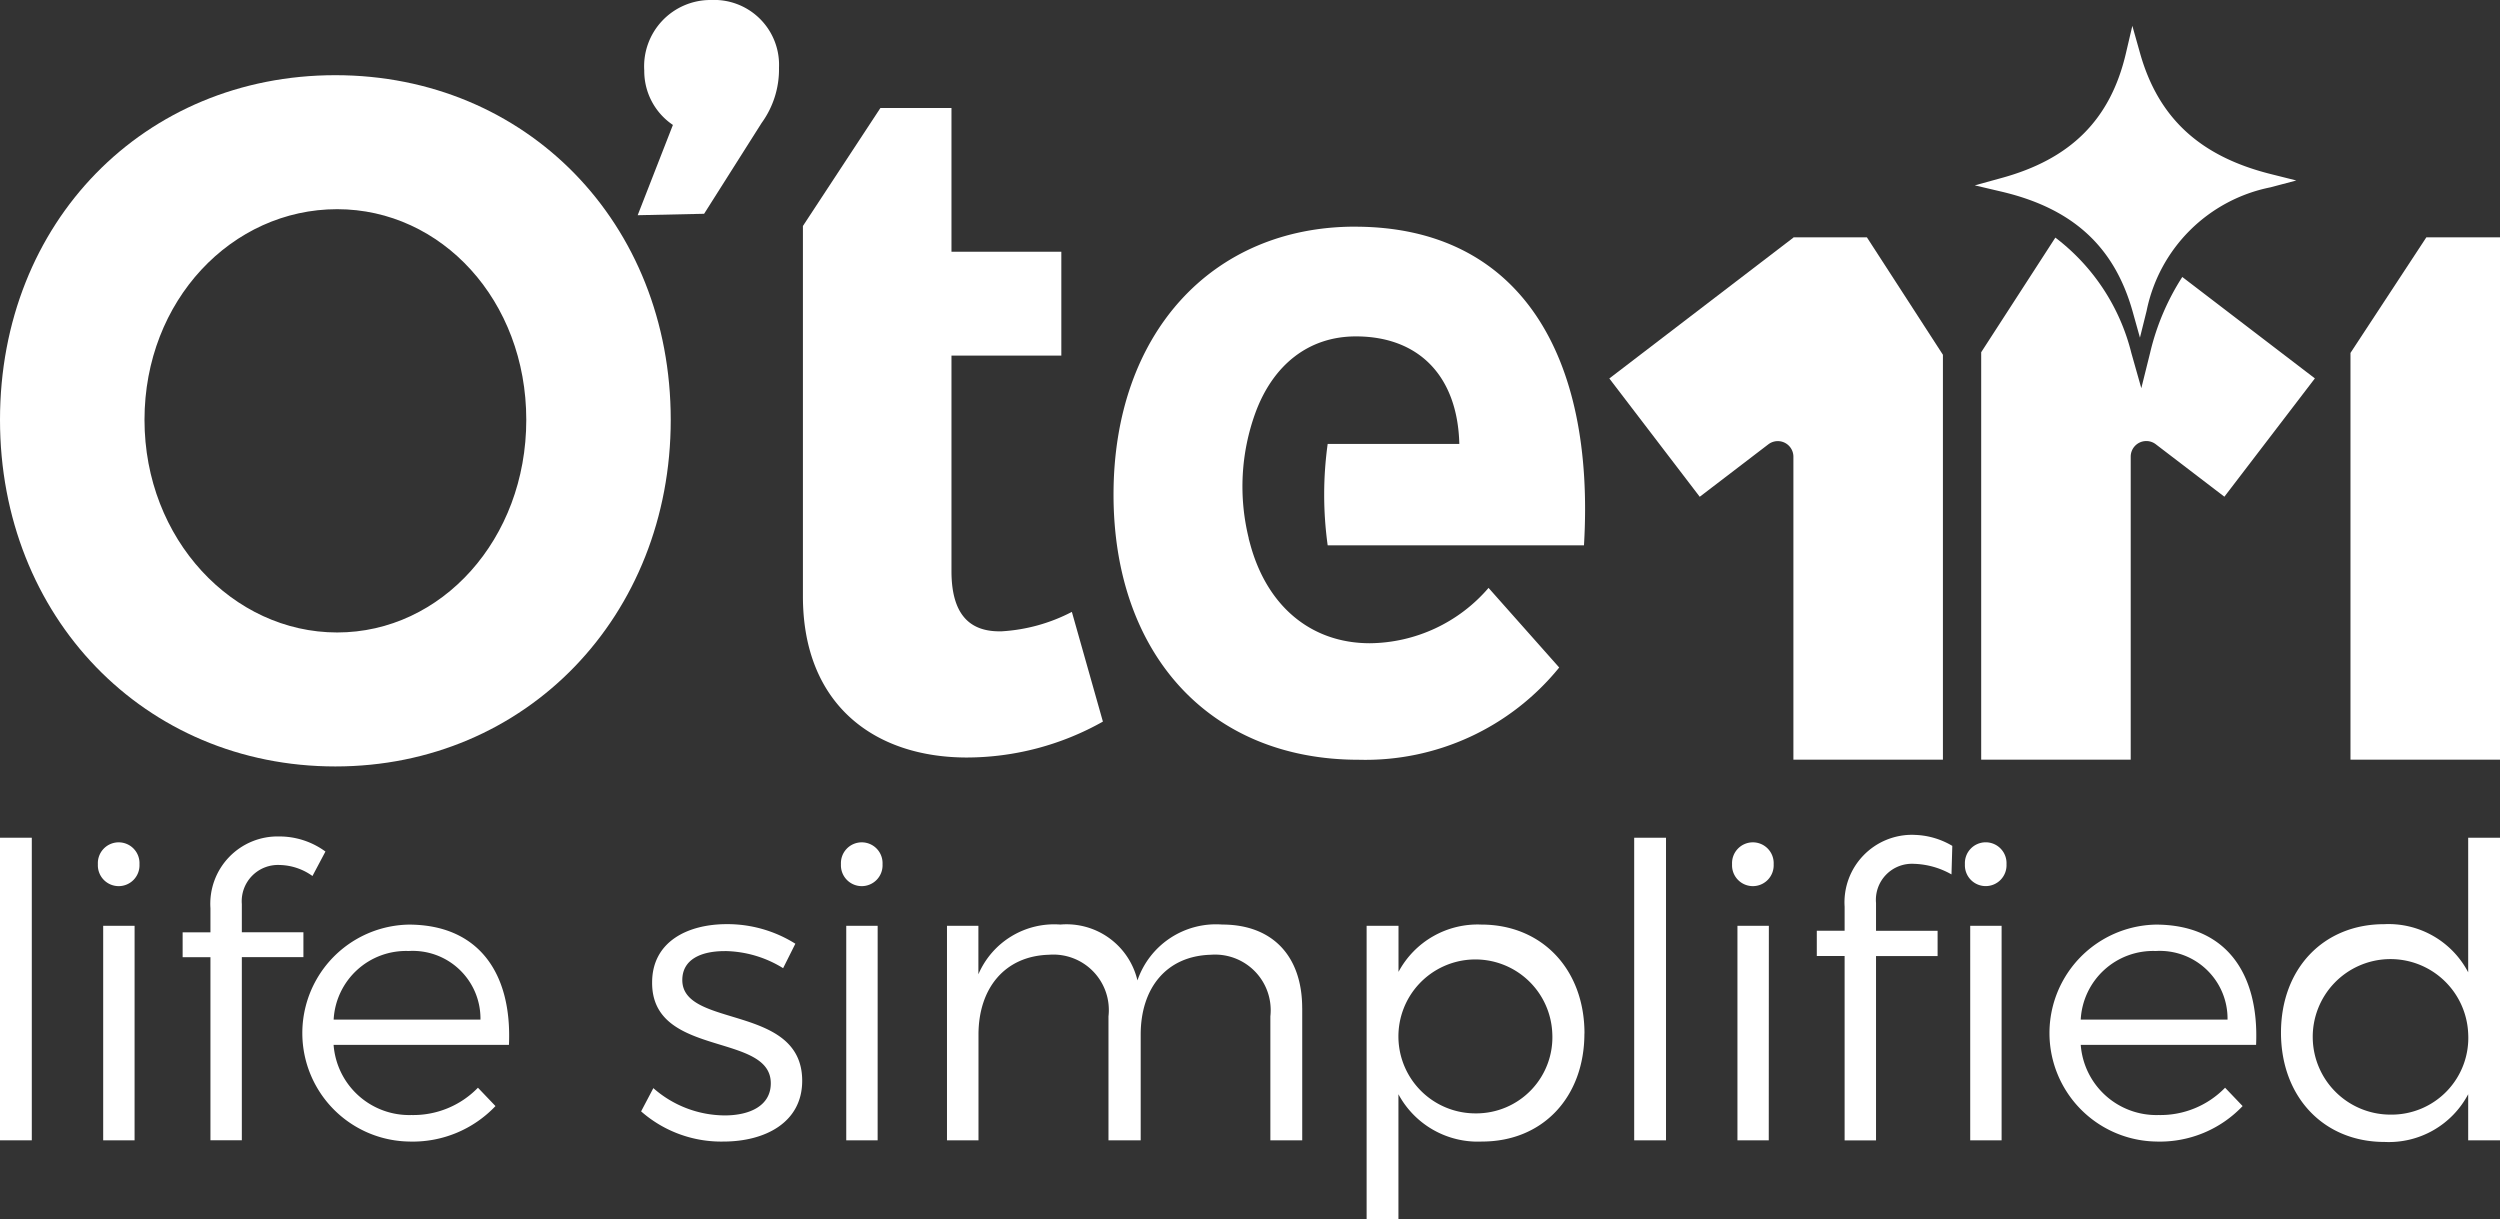<svg id="Group_154994" data-name="Group 154994" xmlns="http://www.w3.org/2000/svg" xmlns:xlink="http://www.w3.org/1999/xlink" width="134.833" height="65.768" viewBox="0 0 134.833 65.768">
  <rect x="0" y="0" width="134.833" height="65.768" fill="#333333" stroke="none"/>
  <defs>
    <clipPath id="clip-path">
      <rect id="Rectangle_68627" data-name="Rectangle 68627" width="134.833" height="65.768" fill="#fff"/>
    </clipPath>
  </defs>
  <rect id="Rectangle_68625" data-name="Rectangle 68625" width="1.715" height="16.32" transform="translate(0 45.181)" fill="#fff"/>
  <g id="Group_154899" data-name="Group 154899" transform="translate(0 0)">
    <g id="Group_154898" data-name="Group 154898" clip-path="url(#clip-path)">
      <path id="Path_9229" data-name="Path 9229" d="M10.206,69.716a1.123,1.123,0,1,1-2.243,0,1.123,1.123,0,1,1,2.243,0m-.264,14.89H8.249V73.038H9.943Z" transform="translate(-2.684 -23.105)" fill="#fff"/>
      <path id="Path_9230" data-name="Path 9230" d="M18.053,71.7v1.518h3.321v1.342H18.053v9.875H16.36V74.563h-1.5V73.221h1.5v-1.3a3.63,3.63,0,0,1,3.717-3.871,4.2,4.2,0,0,1,2.485.813l-.7,1.32a3.134,3.134,0,0,0-1.76-.594A1.956,1.956,0,0,0,18.053,71.7" transform="translate(-5.01 -22.937)" fill="#fff"/>
      <path id="Path_9231" data-name="Path 9231" d="M35.737,81.707H26.279a4.09,4.09,0,0,0,4.2,3.783,4.856,4.856,0,0,0,3.585-1.473l.946.99a6.155,6.155,0,0,1-4.663,1.913,5.851,5.851,0,0,1-.022-11.7c3.739,0,5.587,2.574,5.411,6.488M34.2,80.344a3.652,3.652,0,0,0-3.871-3.7,3.908,3.908,0,0,0-4.047,3.7Z" transform="translate(-8.287 -25.353)" fill="#fff"/>
      <path id="Path_9232" data-name="Path 9232" d="M56.666,76.638c-1.3,0-2.287.462-2.287,1.561,0,2.618,6.466,1.276,6.466,5.433,0,2.265-2.024,3.278-4.245,3.278a6.541,6.541,0,0,1-4.443-1.628l.66-1.254A5.868,5.868,0,0,0,56.666,85.5c1.364,0,2.464-.528,2.485-1.693.066-2.816-6.423-1.386-6.4-5.477,0-2.2,1.913-3.146,4.025-3.146a6.887,6.887,0,0,1,3.7,1.056l-.66,1.319a6.1,6.1,0,0,0-3.145-.923" transform="translate(-17.58 -25.342)" fill="#fff"/>
      <path id="Path_9233" data-name="Path 9233" d="M70.657,69.716a1.123,1.123,0,1,1-2.243,0,1.123,1.123,0,1,1,2.243,0m-.264,14.89H68.7V73.038h1.694Z" transform="translate(-23.059 -23.105)" fill="#fff"/>
      <path id="Path_9234" data-name="Path 9234" d="M96.2,79.728v7.126H94.482V80.167a3,3,0,0,0-3.211-3.321c-2.4.066-3.783,1.8-3.783,4.31v5.7H85.751V80.167a2.992,2.992,0,0,0-3.211-3.321c-2.375.066-3.8,1.8-3.8,4.31v5.7H77.041V75.285h1.694V77.9a4.449,4.449,0,0,1,4.421-2.683,3.929,3.929,0,0,1,4.157,3.013,4.476,4.476,0,0,1,4.574-3.013c2.705,0,4.311,1.693,4.311,4.509" transform="translate(-25.967 -25.353)" fill="#fff"/>
      <path id="Path_9235" data-name="Path 9235" d="M122.926,81.091c0,3.431-2.243,5.829-5.521,5.829a4.857,4.857,0,0,1-4.509-2.551v6.752h-1.716V75.285H112.9v2.485a4.836,4.836,0,0,1,4.465-2.552c3.278,0,5.565,2.42,5.565,5.872m-1.738-.044a4.151,4.151,0,1,0-4.135,4.355,4.105,4.105,0,0,0,4.135-4.355" transform="translate(-37.474 -25.353)" fill="#fff"/>
      <rect id="Rectangle_68626" data-name="Rectangle 68626" width="1.716" height="16.32" transform="translate(88.137 45.182)" fill="#fff"/>
      <path id="Path_9236" data-name="Path 9236" d="M143.153,69.716a1.123,1.123,0,1,1-2.243,0,1.123,1.123,0,1,1,2.243,0m-.264,14.89H141.2V73.038h1.694Z" transform="translate(-47.494 -23.105)" fill="#fff"/>
      <path id="Path_9237" data-name="Path 9237" d="M153.024,67.92a4.2,4.2,0,0,1,2.09.594l-.044,1.539a4.344,4.344,0,0,0-2.023-.571A1.945,1.945,0,0,0,151,71.593v1.5h3.321v1.364H151v9.942h-1.694V74.453h-1.5V73.089h1.5v-1.3a3.642,3.642,0,0,1,3.717-3.871m2.771,1.584a1.123,1.123,0,1,1,2.243,0,1.123,1.123,0,1,1-2.243,0m.286,3.321h1.693V84.394h-1.693Z" transform="translate(-49.82 -22.893)" fill="#fff"/>
      <path id="Path_9238" data-name="Path 9238" d="M177.874,81.707h-9.458a4.09,4.09,0,0,0,4.2,3.783,4.856,4.856,0,0,0,3.585-1.473l.946.99a6.155,6.155,0,0,1-4.663,1.913,5.851,5.851,0,0,1-.022-11.7c3.739,0,5.587,2.574,5.411,6.488m-1.54-1.364a3.652,3.652,0,0,0-3.871-3.7,3.908,3.908,0,0,0-4.047,3.7Z" transform="translate(-56.195 -25.353)" fill="#fff"/>
      <path id="Path_9239" data-name="Path 9239" d="M197.379,68.152v16.32h-1.716V81.986a4.836,4.836,0,0,1-4.509,2.574c-3.3,0-5.587-2.442-5.587-5.894s2.287-5.851,5.565-5.851a4.848,4.848,0,0,1,4.531,2.595V68.152Zm-1.716,10.557a4.194,4.194,0,1,0-4.179,4.377,4.139,4.139,0,0,0,4.179-4.377" transform="translate(-62.546 -22.971)" fill="#fff"/>
      <path id="Path_9240" data-name="Path 9240" d="M195.312,19.307l-4.092,6.234V47.478h8.064V19.307Z" transform="translate(-64.451 -6.507)" fill="#fff"/>
      <path id="Path_9241" data-name="Path 9241" d="M79.826,35.963a9.368,9.368,0,0,1-3.77,1.047c-1.728.053-2.723-.89-2.723-3.246V22.139h5.925v-5.6H73.333V8.787H69.5L65.321,15.15V35.125c0,5.812,3.823,8.692,8.85,8.692A15,15,0,0,0,81.5,41.88Z" transform="translate(-22.017 -2.962)" fill="#fff"/>
      <path id="Path_9242" data-name="Path 9242" d="M59.5,3.651a4.925,4.925,0,0,1-.939,2.984l-3.1,4.895-3.583.077,1.9-4.869a3.5,3.5,0,0,1-1.545-2.93A3.577,3.577,0,0,1,55.836,0,3.5,3.5,0,0,1,59.5,3.651" transform="translate(-17.486 0)" fill="#fff"/>
      <path id="Path_9243" data-name="Path 9243" d="M36.175,24.705c0,10.577-7.793,18.693-18.088,18.693S0,35.335,0,24.705C0,14.023,7.793,6.116,18.087,6.116s18.088,7.959,18.088,18.589m-28.382,0c0,6.441,4.763,11.467,10.391,11.467s10.2-5.026,10.2-11.467-4.57-11.362-10.2-11.362c-5.677,0-10.391,4.922-10.391,11.362" transform="translate(0 -2.061)" fill="#fff"/>
      <path id="Path_9244" data-name="Path 9244" d="M140.855,19.307v.012l-9.931,7.6L135.8,33.3l3.7-2.829a.841.841,0,0,1,1.352.668V47.478h8.064V25.641l-4.1-6.334Z" transform="translate(-44.128 -6.507)" fill="#fff"/>
      <path id="Path_9245" data-name="Path 9245" d="M103.62,18.438c-7.715,0-13.03,5.76-13.03,14.452,0,8.535,5.127,14.3,13.218,14.3a13.458,13.458,0,0,0,10.819-4.975l-3.811-4.294a8.542,8.542,0,0,1-6.4,2.985c-3.172,0-5.575-2-6.474-5.418-.009-.03-.017-.062-.025-.092-.013-.049-.028-.1-.04-.146h.007a11.637,11.637,0,0,1,.359-6.773h0c.938-2.553,2.842-4.12,5.42-4.12,3.34,0,5.483,2.082,5.577,5.8h-7.1a19.893,19.893,0,0,0,0,5.467h13.823c.612-10.263-3.466-17.184-12.357-17.184" transform="translate(-30.534 -6.214)" fill="#fff"/>
      <path id="Path_9246" data-name="Path 9246" d="M170.289,25.541l-.475,1.91-.536-1.893a11.211,11.211,0,0,0-4.1-6.228l-4,6.182V47.486h8.064V31.143a.841.841,0,0,1,1.352-.668l3.7,2.829,4.881-6.381-7.151-5.47a13.073,13.073,0,0,0-1.735,4.088" transform="translate(-54.326 -6.515)" fill="#fff"/>
      <path id="Path_9247" data-name="Path 9247" d="M162.065,10.315c3.763-1.022,5.9-3.159,6.736-6.725L169.15,2.1l.416,1.476c.982,3.482,3.215,5.552,7.027,6.513l1.4.351-1.392.37a8.521,8.521,0,0,0-6.682,6.665l-.359,1.442-.4-1.429c-.99-3.5-3.238-5.546-7.074-6.447l-1.433-.337Z" transform="translate(-54.146 -0.707)" fill="#fff"/>
    </g>
  </g>
</svg>
